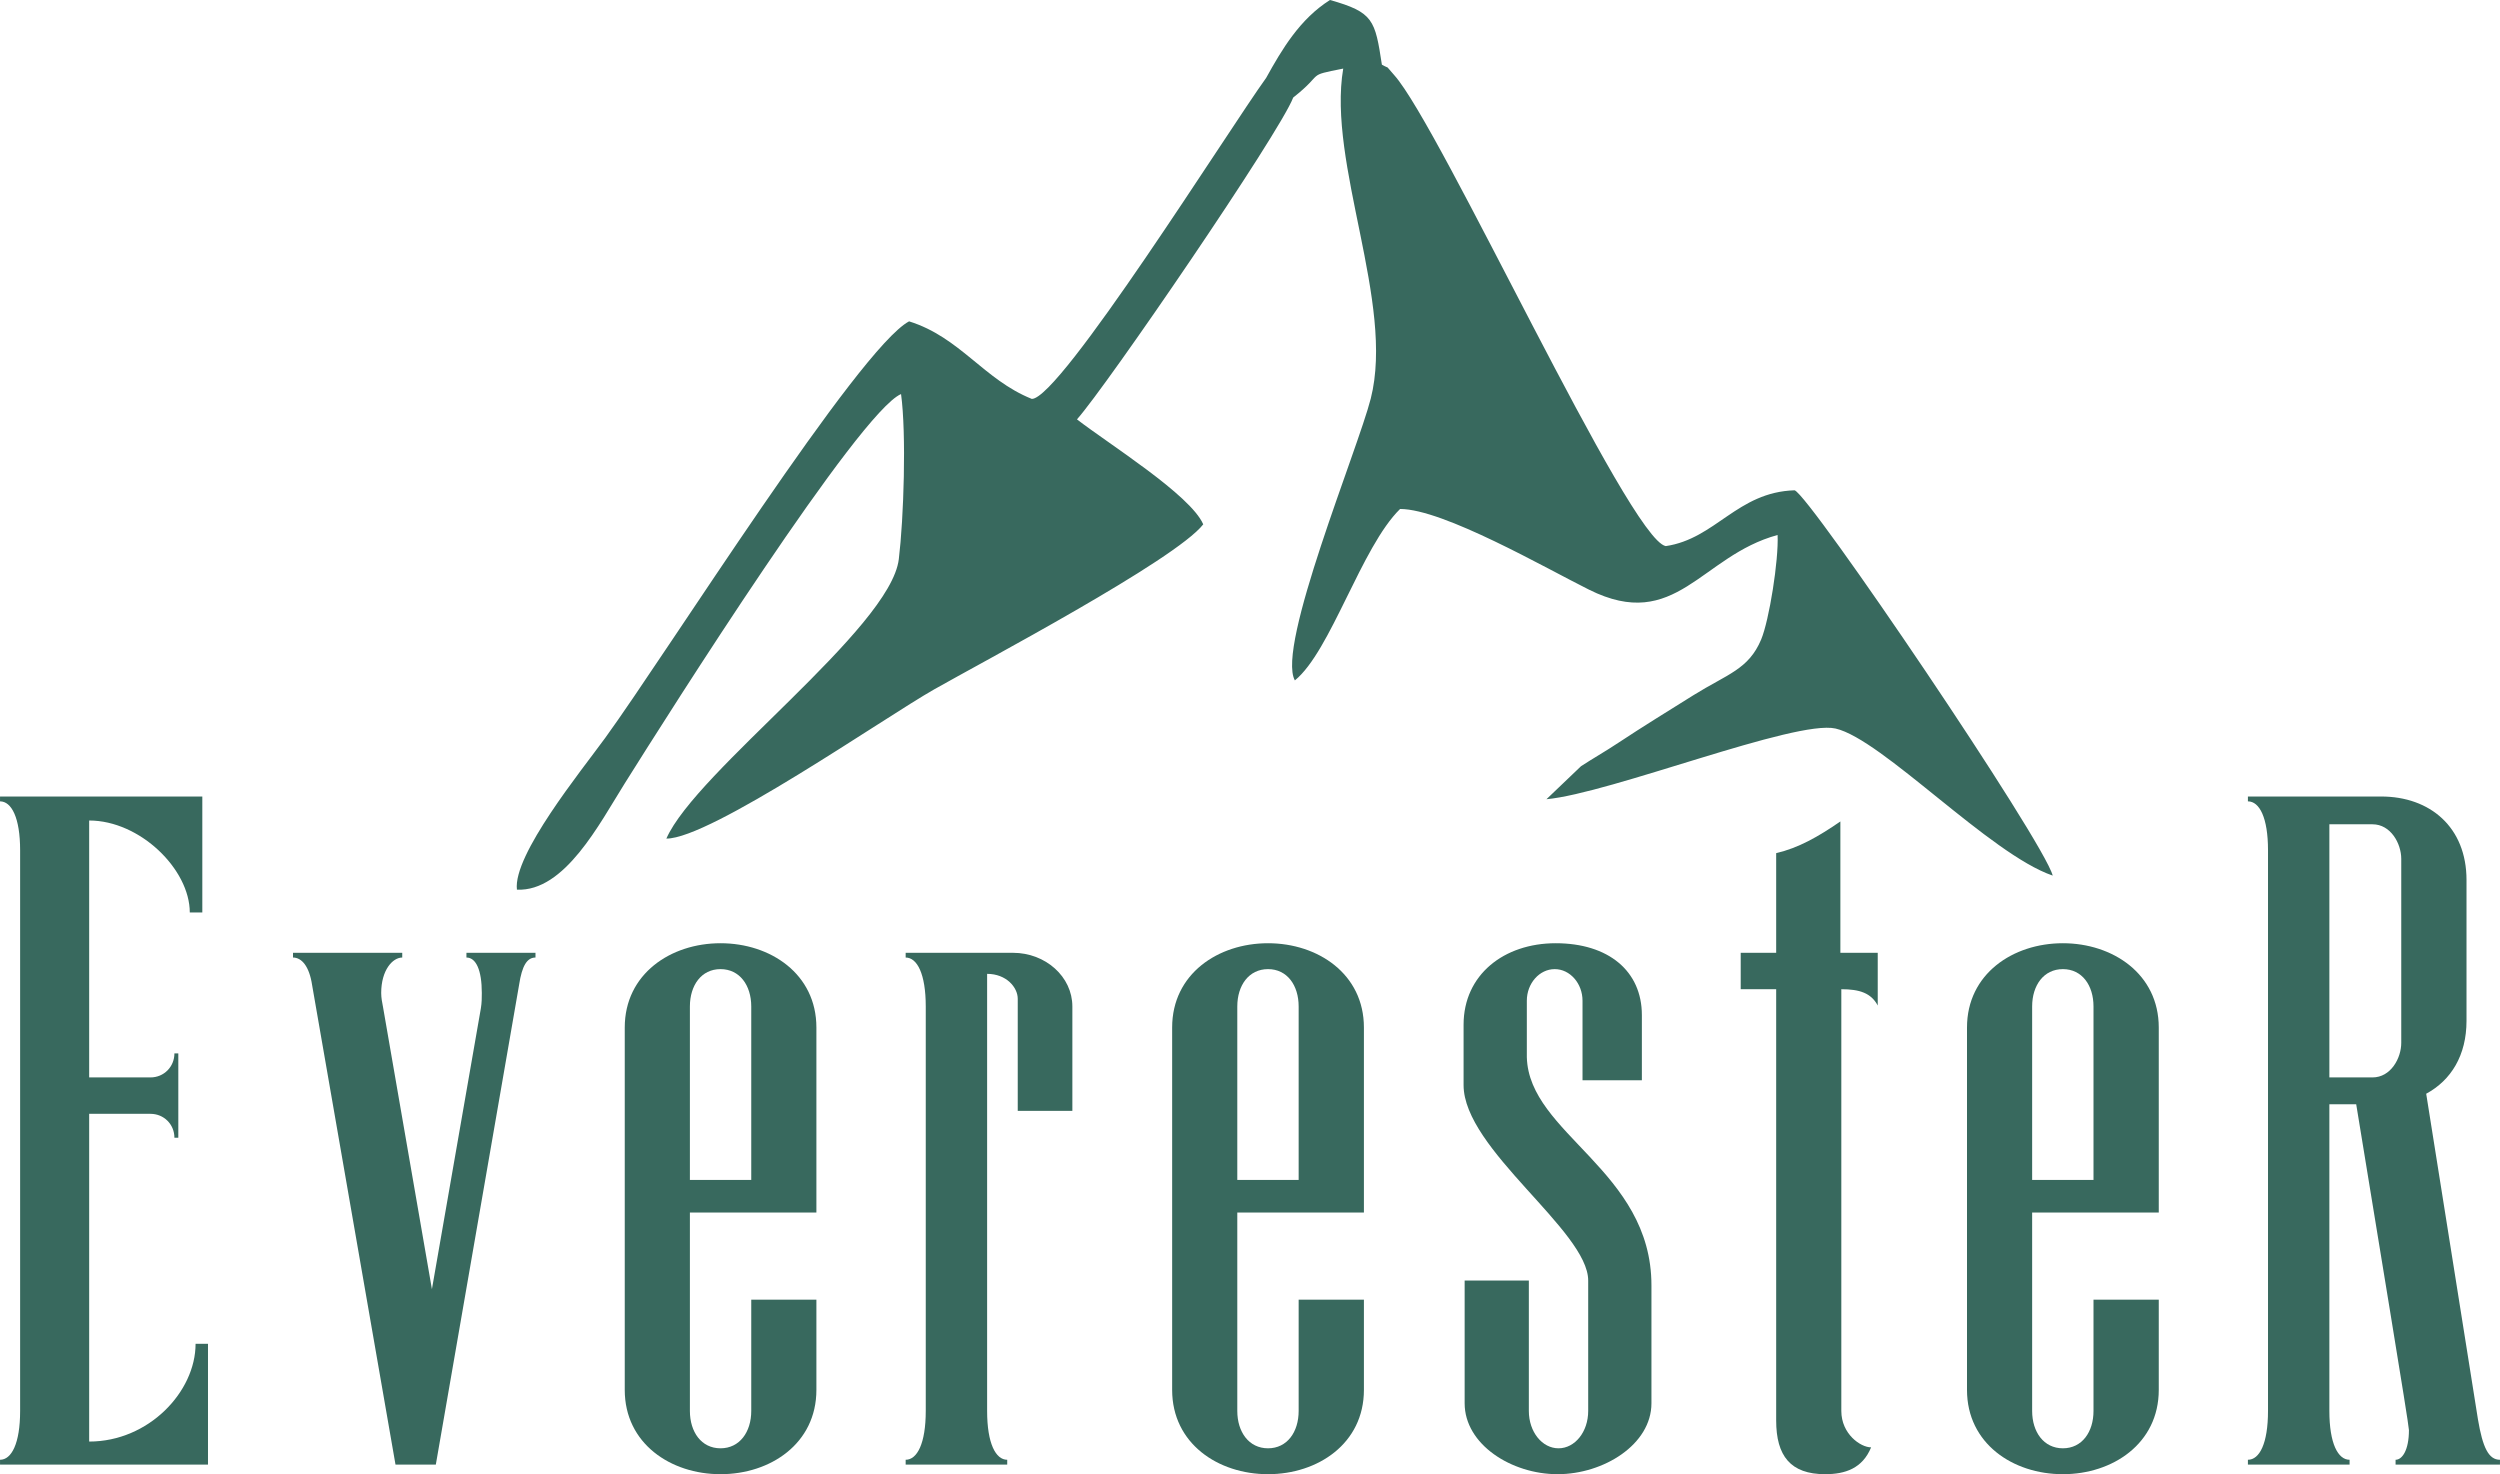 <?xml version="1.0" encoding="UTF-8"?>
<!DOCTYPE svg PUBLIC "-//W3C//DTD SVG 1.0//EN" "http://www.w3.org/TR/2001/REC-SVG-20010904/DTD/svg10.dtd">
<!-- Creator: CorelDRAW X7 -->
<svg xmlns="http://www.w3.org/2000/svg" xml:space="preserve" width="211.453mm" height="124.689mm" version="1.0" style="shape-rendering:geometricPrecision; text-rendering:geometricPrecision; image-rendering:optimizeQuality; fill-rule:evenodd; clip-rule:evenodd"
viewBox="0 0 21145 12469"
 xmlns:xlink="http://www.w3.org/1999/xlink">
 <defs>
  <style type="text/css">
   <![CDATA[
    .fil0 {fill:#38695E}
    .fil1 {fill:#38695E;fill-rule:nonzero}
   ]]>
  </style>
 </defs>
 <g id="Layer_x0020_1">
  <path class="fil0" d="M11361 580c-136,802 438,1983 233,2791 -111,436 -801,2098 -642,2384 304,-247 562,-1129 890,-1450 365,0 1235,502 1599,683 733,365 945,-287 1594,-463 10,213 -71,721 -139,884 -106,253 -285,292 -571,470 -212,133 -428,265 -636,403 -113,75 -221,136 -317,199l-292 279c541,-50 2105,-675 2445,-598 394,90 1305,1062 1837,1244 -76,-293 -2055,-3217 -2183,-3259 -486,15 -668,410 -1090,472 -311,-58 -1907,-3550 -2297,-3984 -86,-96 -26,-44 -104,-88 -58,-379 -71,-443 -439,-547 -255,161 -406,417 -540,659 -317,439 -1744,2717 -1982,2715 -406,-163 -606,-521 -1038,-656 -425,225 -2044,2798 -2570,3523 -202,278 -782,990 -747,1284 404,18 698,-558 912,-899 380,-606 1984,-3142 2337,-3293 46,336 23,1053 -19,1397 -72,588 -1716,1793 -1966,2363 371,2 1842,-1022 2265,-1262 401,-228 2041,-1094 2276,-1396 -108,-250 -803,-682 -1068,-888 250,-280 1713,-2419 1829,-2722 274,-216 98,-180 423,-245z"/>
  <path class="fil1" d="M4391 8326c24,-154 65,-227 138,-227l0 -40 -584 0 0 40c81,0 130,106 130,300 0,41 0,81 -8,130l-414 2375 -413 -2383c-8,-41 -16,-81 -16,-122 0,-194 97,-300 178,-300l0 -40 -924 0 0 40c73,0 138,73 162,235l705 4054 341 0 705 -4062z"/>
  <path class="fil1" d="M6354 8513l0 1467 -519 0 0 -1467c0,-179 97,-316 259,-316 162,0 260,137 260,316zm-519 1743l1070 0 0 -1565c0,-454 -389,-713 -811,-713 -421,0 -810,259 -810,713l0 3065c0,454 389,713 810,713 422,0 811,-259 811,-713l0 -763 -551 0 0 941c0,178 -98,316 -260,316 -162,0 -259,-138 -259,-316l0 -1678z"/>
  <path class="fil1" d="M8568 8059l-908 0 0 40c97,0 170,138 170,414l0 3421c0,276 -73,413 -170,413l0 41 859 0 0 -41c-97,0 -170,-137 -170,-413l0 -3697c162,0 259,114 259,211l0 948 462 0 0 -883c0,-252 -227,-454 -502,-454z"/>
  <path class="fil1" d="M10984 8513l0 1467 -519 0 0 -1467c0,-179 98,-316 260,-316 162,0 259,137 259,316zm-519 1743l1071 0 0 -1565c0,-454 -390,-713 -811,-713 -422,0 -811,259 -811,713l0 3065c0,454 389,713 811,713 421,0 811,-259 811,-713l0 -763 -552 0 0 941c0,178 -97,316 -259,316 -162,0 -260,-138 -260,-316l0 -1678z"/>
  <path class="fil1" d="M12931 11934l0 -1103 -543 0 0 1038c0,349 397,600 786,600 389,0 794,-251 794,-600l0 -997c0,-973 -1037,-1281 -1054,-1930l0 -478c0,-146 106,-267 236,-267 129,0 235,121 235,267l0 673 502 0 0 -551c0,-373 -283,-608 -729,-608 -438,0 -779,267 -779,689l0 511c0,543 1054,1232 1054,1653l0 1103c0,178 -113,316 -251,316 -138,0 -251,-138 -251,-316z"/>
  <path class="fil1" d="M15566 6948c-189,130 -354,224 -543,268l0 843 -300 0 0 308 300 0 0 3648c0,300 122,454 414,454 170,0 316,-49 389,-227 -89,0 -252,-113 -252,-308l0 -3567c154,0 252,32 308,138l0 -446 -316 0 0 -1111z"/>
  <path class="fil1" d="M17707 8513l0 1467 -519 0 0 -1467c0,-179 98,-316 260,-316 162,0 259,137 259,316zm-519 1743l1071 0 0 -1565c0,-454 -390,-713 -811,-713 -422,0 -811,259 -811,713l0 3065c0,454 389,713 811,713 421,0 811,-259 811,-713l0 -763 -552 0 0 941c0,178 -97,316 -259,316 -162,0 -260,-138 -260,-316l0 -1678z"/>
  <path class="fil1" d="M20140 6737l-1127 0 0 41c98,0 170,138 170,413l0 4743c0,276 -72,413 -170,413l0 41 860 0 0 -41c-98,0 -171,-137 -171,-413l0 -2594 227 0c179,1102 446,2707 446,2756 0,170 -57,251 -113,251l0 41 883 0 0 -41c-97,0 -146,-105 -186,-340l-438 -2756c211,-114 341,-325 341,-617l0 -1191c0,-446 -308,-706 -722,-706zm-73 235c154,0 243,163 243,292l0 1557c0,130 -89,292 -243,292l-365 0 0 -2141 365 0z"/>
  <path class="fil1" d="M1711 6737l-1711 0 0 41c97,0 170,138 170,413l0 4743c0,276 -73,413 -170,413l0 41 1759 0 0 -1022 -105 0c0,406 -397,827 -900,827l0 -2772 519 0c113,0 202,89 202,202l33 0 0 -713 -33 0c0,113 -89,203 -202,203l-519 0 0 -2173c430,0 851,413 851,778l106 0 0 -981z"/>
 </g>
</svg>
